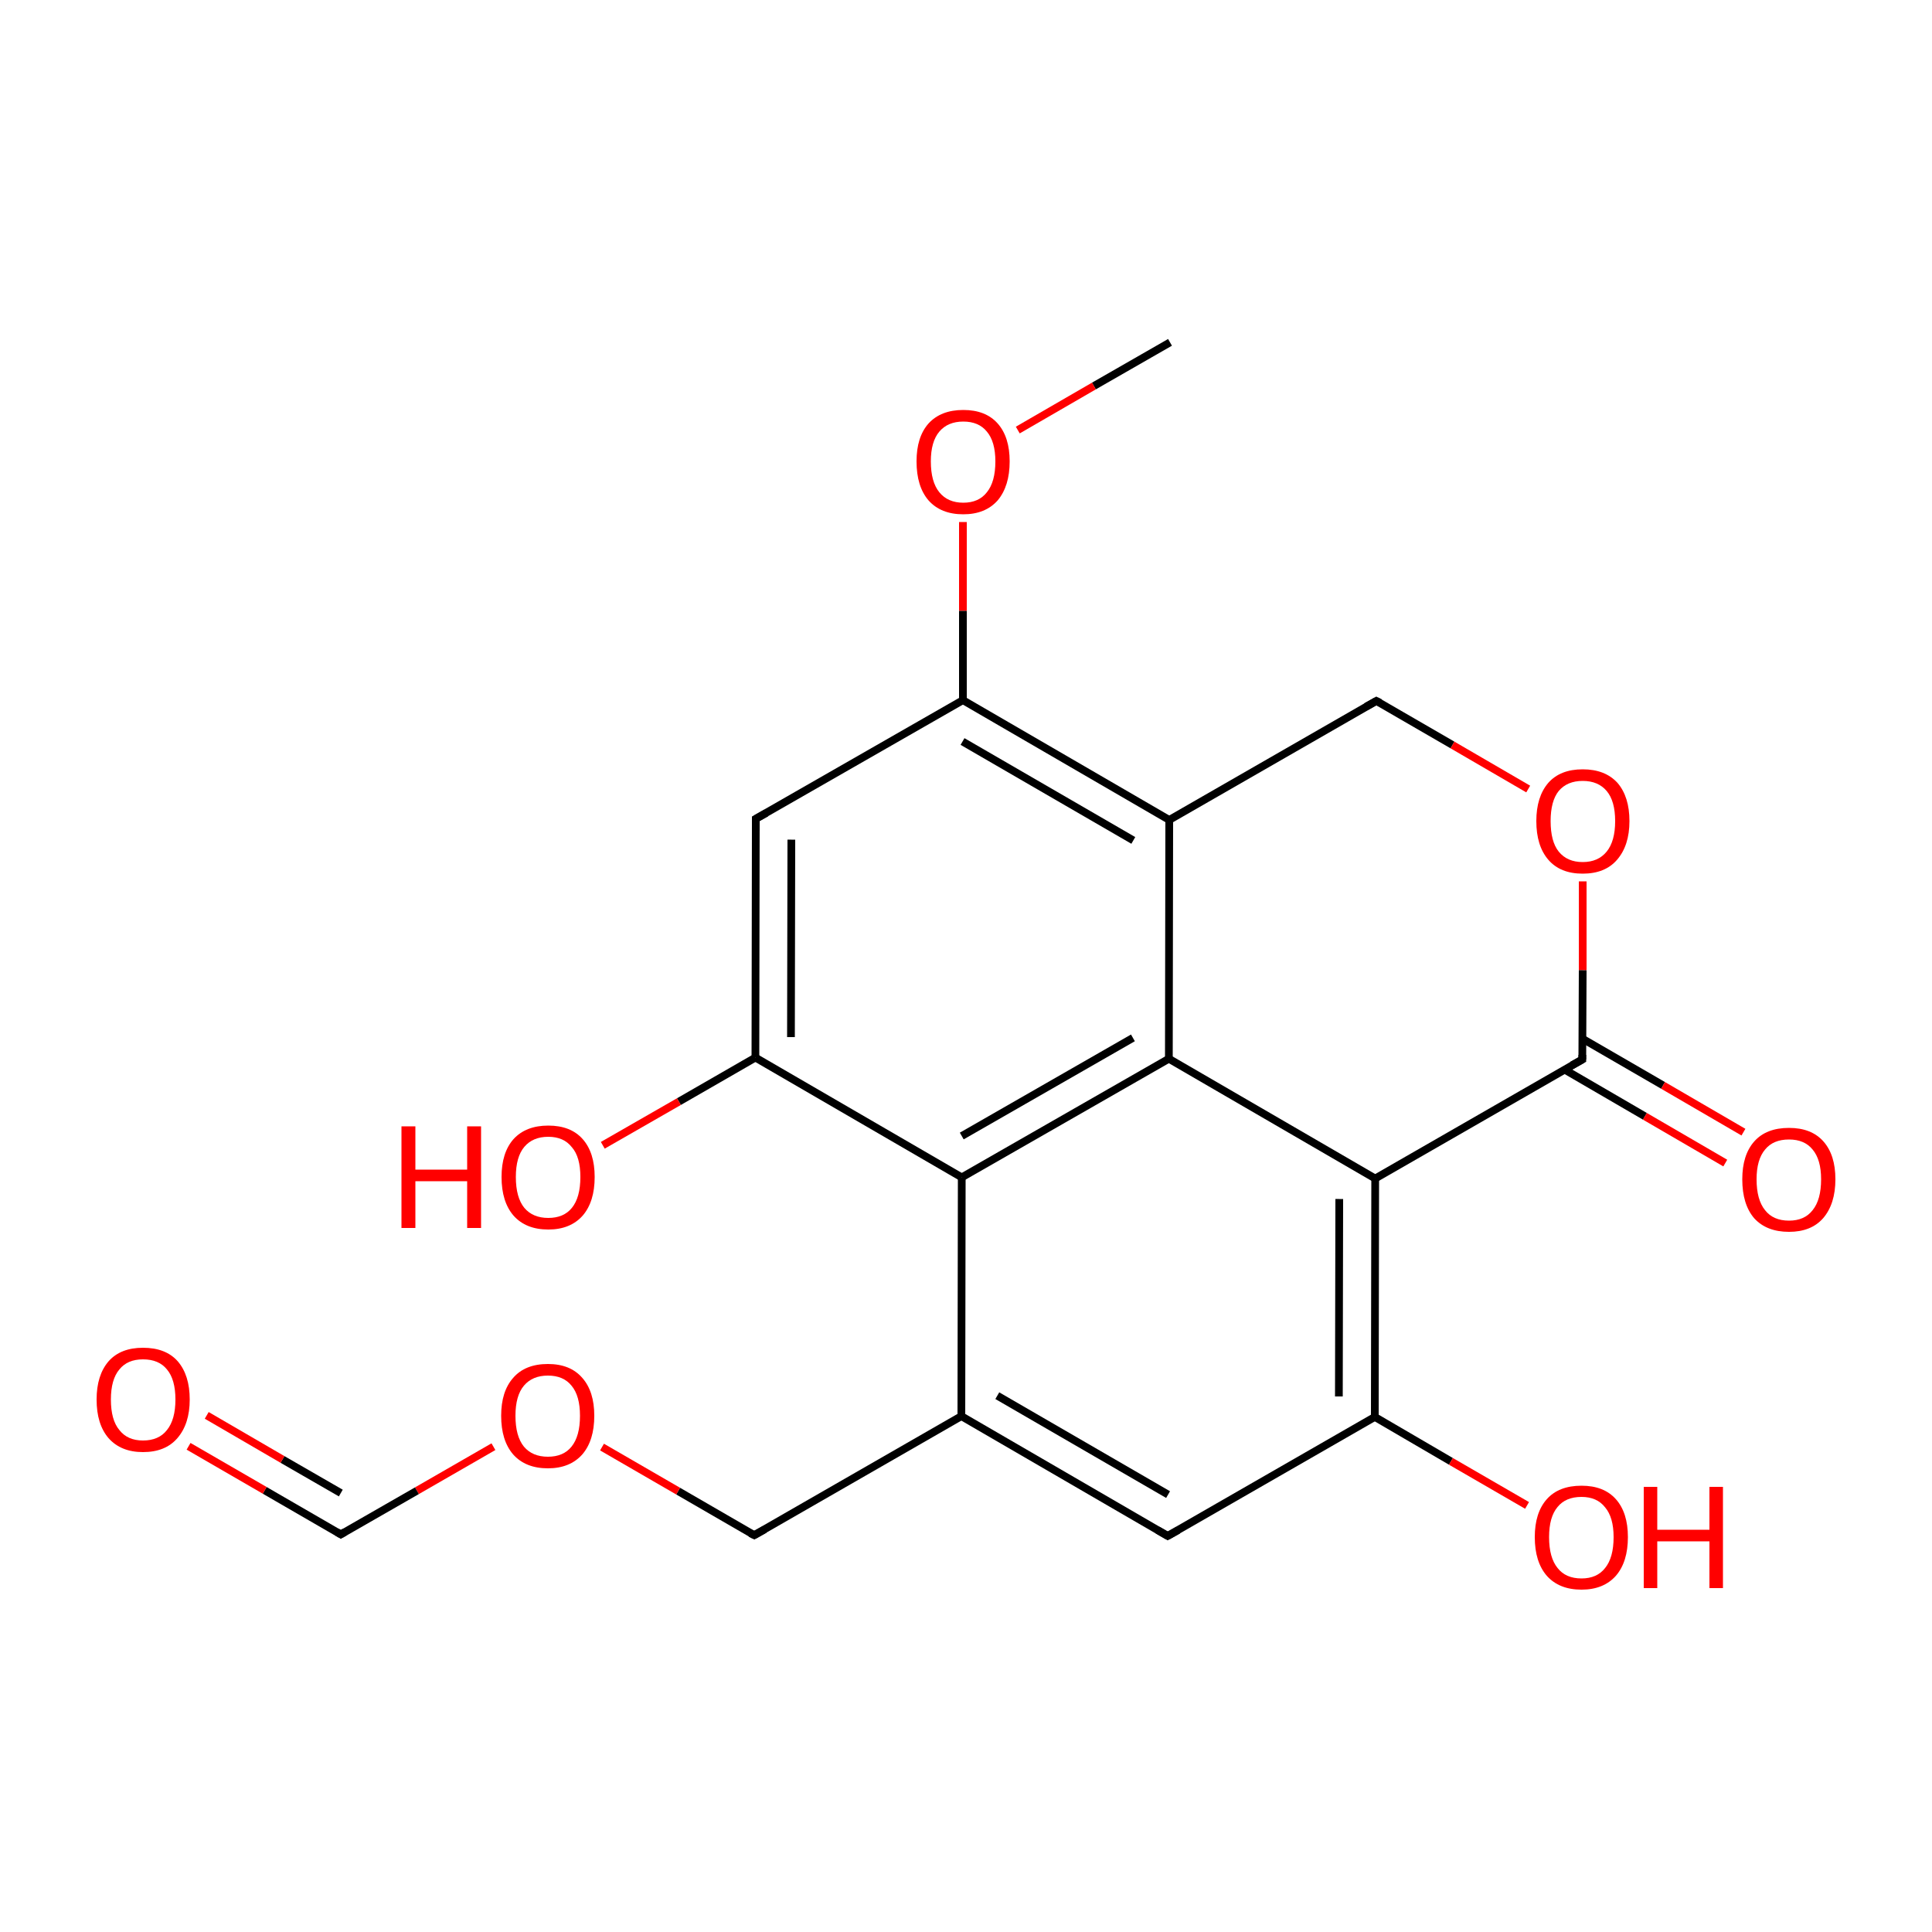 
<svg version='1.1' baseProfile='full'
              xmlns='http://www.w3.org/2000/svg'
                      xmlns:rdkit='http://www.rdkit.org/xml'
                      xmlns:xlink='http://www.w3.org/1999/xlink'
                  xml:space='preserve'
width='500px' height='500px' viewBox='0 0 500 500'>
<!-- END OF HEADER -->
<rect style='opacity:1.0;fill:#FFFFFF;stroke:none' width='500.0' height='500.0' x='0.0' y='0.0'> </rect>
<path class='bond-0 atom-0 atom-1' d='M 302.8,88.6 L 283.1,99.9' style='fill:none;fill-rule:evenodd;stroke:#000000;stroke-width:2.0px;stroke-linecap:butt;stroke-linejoin:miter;stroke-opacity:1' />
<path class='bond-0 atom-0 atom-1' d='M 283.1,99.9 L 263.4,111.3' style='fill:none;fill-rule:evenodd;stroke:#FF0000;stroke-width:2.0px;stroke-linecap:butt;stroke-linejoin:miter;stroke-opacity:1' />
<path class='bond-1 atom-1 atom-2' d='M 249.2,135.1 L 249.2,158.1' style='fill:none;fill-rule:evenodd;stroke:#FF0000;stroke-width:2.0px;stroke-linecap:butt;stroke-linejoin:miter;stroke-opacity:1' />
<path class='bond-1 atom-1 atom-2' d='M 249.2,158.1 L 249.2,181.2' style='fill:none;fill-rule:evenodd;stroke:#000000;stroke-width:2.0px;stroke-linecap:butt;stroke-linejoin:miter;stroke-opacity:1' />
<path class='bond-2 atom-2 atom-3' d='M 249.2,181.2 L 302.6,212.2' style='fill:none;fill-rule:evenodd;stroke:#000000;stroke-width:2.0px;stroke-linecap:butt;stroke-linejoin:miter;stroke-opacity:1' />
<path class='bond-2 atom-2 atom-3' d='M 249.1,191.9 L 293.3,217.5' style='fill:none;fill-rule:evenodd;stroke:#000000;stroke-width:2.0px;stroke-linecap:butt;stroke-linejoin:miter;stroke-opacity:1' />
<path class='bond-3 atom-3 atom-4' d='M 302.6,212.2 L 356.2,181.4' style='fill:none;fill-rule:evenodd;stroke:#000000;stroke-width:2.0px;stroke-linecap:butt;stroke-linejoin:miter;stroke-opacity:1' />
<path class='bond-4 atom-4 atom-5' d='M 356.2,181.4 L 375.9,192.8' style='fill:none;fill-rule:evenodd;stroke:#000000;stroke-width:2.0px;stroke-linecap:butt;stroke-linejoin:miter;stroke-opacity:1' />
<path class='bond-4 atom-4 atom-5' d='M 375.9,192.8 L 395.5,204.2' style='fill:none;fill-rule:evenodd;stroke:#FF0000;stroke-width:2.0px;stroke-linecap:butt;stroke-linejoin:miter;stroke-opacity:1' />
<path class='bond-5 atom-5 atom-6' d='M 409.6,228.1 L 409.6,251.1' style='fill:none;fill-rule:evenodd;stroke:#FF0000;stroke-width:2.0px;stroke-linecap:butt;stroke-linejoin:miter;stroke-opacity:1' />
<path class='bond-5 atom-5 atom-6' d='M 409.6,251.1 L 409.5,274.2' style='fill:none;fill-rule:evenodd;stroke:#000000;stroke-width:2.0px;stroke-linecap:butt;stroke-linejoin:miter;stroke-opacity:1' />
<path class='bond-6 atom-6 atom-7' d='M 404.9,276.8 L 425.7,288.9' style='fill:none;fill-rule:evenodd;stroke:#000000;stroke-width:2.0px;stroke-linecap:butt;stroke-linejoin:miter;stroke-opacity:1' />
<path class='bond-6 atom-6 atom-7' d='M 425.7,288.9 L 446.5,301.0' style='fill:none;fill-rule:evenodd;stroke:#FF0000;stroke-width:2.0px;stroke-linecap:butt;stroke-linejoin:miter;stroke-opacity:1' />
<path class='bond-6 atom-6 atom-7' d='M 409.5,268.8 L 430.4,280.9' style='fill:none;fill-rule:evenodd;stroke:#000000;stroke-width:2.0px;stroke-linecap:butt;stroke-linejoin:miter;stroke-opacity:1' />
<path class='bond-6 atom-6 atom-7' d='M 430.4,280.9 L 451.2,293.0' style='fill:none;fill-rule:evenodd;stroke:#FF0000;stroke-width:2.0px;stroke-linecap:butt;stroke-linejoin:miter;stroke-opacity:1' />
<path class='bond-7 atom-6 atom-8' d='M 409.5,274.2 L 355.9,305.0' style='fill:none;fill-rule:evenodd;stroke:#000000;stroke-width:2.0px;stroke-linecap:butt;stroke-linejoin:miter;stroke-opacity:1' />
<path class='bond-8 atom-8 atom-9' d='M 355.9,305.0 L 355.8,366.7' style='fill:none;fill-rule:evenodd;stroke:#000000;stroke-width:2.0px;stroke-linecap:butt;stroke-linejoin:miter;stroke-opacity:1' />
<path class='bond-8 atom-8 atom-9' d='M 346.6,310.3 L 346.5,361.4' style='fill:none;fill-rule:evenodd;stroke:#000000;stroke-width:2.0px;stroke-linecap:butt;stroke-linejoin:miter;stroke-opacity:1' />
<path class='bond-9 atom-9 atom-10' d='M 355.8,366.7 L 302.2,397.5' style='fill:none;fill-rule:evenodd;stroke:#000000;stroke-width:2.0px;stroke-linecap:butt;stroke-linejoin:miter;stroke-opacity:1' />
<path class='bond-10 atom-10 atom-11' d='M 302.2,397.5 L 248.8,366.5' style='fill:none;fill-rule:evenodd;stroke:#000000;stroke-width:2.0px;stroke-linecap:butt;stroke-linejoin:miter;stroke-opacity:1' />
<path class='bond-10 atom-10 atom-11' d='M 302.3,386.8 L 258.1,361.2' style='fill:none;fill-rule:evenodd;stroke:#000000;stroke-width:2.0px;stroke-linecap:butt;stroke-linejoin:miter;stroke-opacity:1' />
<path class='bond-11 atom-11 atom-12' d='M 248.8,366.5 L 248.9,304.7' style='fill:none;fill-rule:evenodd;stroke:#000000;stroke-width:2.0px;stroke-linecap:butt;stroke-linejoin:miter;stroke-opacity:1' />
<path class='bond-12 atom-12 atom-13' d='M 248.9,304.7 L 302.5,274.0' style='fill:none;fill-rule:evenodd;stroke:#000000;stroke-width:2.0px;stroke-linecap:butt;stroke-linejoin:miter;stroke-opacity:1' />
<path class='bond-12 atom-12 atom-13' d='M 248.9,294.0 L 293.2,268.6' style='fill:none;fill-rule:evenodd;stroke:#000000;stroke-width:2.0px;stroke-linecap:butt;stroke-linejoin:miter;stroke-opacity:1' />
<path class='bond-13 atom-12 atom-14' d='M 248.9,304.7 L 195.5,273.7' style='fill:none;fill-rule:evenodd;stroke:#000000;stroke-width:2.0px;stroke-linecap:butt;stroke-linejoin:miter;stroke-opacity:1' />
<path class='bond-14 atom-14 atom-15' d='M 195.5,273.7 L 195.6,211.9' style='fill:none;fill-rule:evenodd;stroke:#000000;stroke-width:2.0px;stroke-linecap:butt;stroke-linejoin:miter;stroke-opacity:1' />
<path class='bond-14 atom-14 atom-15' d='M 204.7,268.4 L 204.8,217.3' style='fill:none;fill-rule:evenodd;stroke:#000000;stroke-width:2.0px;stroke-linecap:butt;stroke-linejoin:miter;stroke-opacity:1' />
<path class='bond-15 atom-14 atom-16' d='M 195.5,273.7 L 175.7,285.1' style='fill:none;fill-rule:evenodd;stroke:#000000;stroke-width:2.0px;stroke-linecap:butt;stroke-linejoin:miter;stroke-opacity:1' />
<path class='bond-15 atom-14 atom-16' d='M 175.7,285.1 L 156.0,296.4' style='fill:none;fill-rule:evenodd;stroke:#FF0000;stroke-width:2.0px;stroke-linecap:butt;stroke-linejoin:miter;stroke-opacity:1' />
<path class='bond-16 atom-11 atom-17' d='M 248.8,366.5 L 195.2,397.3' style='fill:none;fill-rule:evenodd;stroke:#000000;stroke-width:2.0px;stroke-linecap:butt;stroke-linejoin:miter;stroke-opacity:1' />
<path class='bond-17 atom-17 atom-18' d='M 195.2,397.3 L 175.5,385.9' style='fill:none;fill-rule:evenodd;stroke:#000000;stroke-width:2.0px;stroke-linecap:butt;stroke-linejoin:miter;stroke-opacity:1' />
<path class='bond-17 atom-17 atom-18' d='M 175.5,385.9 L 155.8,374.5' style='fill:none;fill-rule:evenodd;stroke:#FF0000;stroke-width:2.0px;stroke-linecap:butt;stroke-linejoin:miter;stroke-opacity:1' />
<path class='bond-18 atom-18 atom-19' d='M 127.7,374.4 L 107.9,385.8' style='fill:none;fill-rule:evenodd;stroke:#FF0000;stroke-width:2.0px;stroke-linecap:butt;stroke-linejoin:miter;stroke-opacity:1' />
<path class='bond-18 atom-18 atom-19' d='M 107.9,385.8 L 88.2,397.1' style='fill:none;fill-rule:evenodd;stroke:#000000;stroke-width:2.0px;stroke-linecap:butt;stroke-linejoin:miter;stroke-opacity:1' />
<path class='bond-19 atom-19 atom-20' d='M 88.2,397.1 L 68.5,385.7' style='fill:none;fill-rule:evenodd;stroke:#000000;stroke-width:2.0px;stroke-linecap:butt;stroke-linejoin:miter;stroke-opacity:1' />
<path class='bond-19 atom-19 atom-20' d='M 68.5,385.7 L 48.8,374.3' style='fill:none;fill-rule:evenodd;stroke:#FF0000;stroke-width:2.0px;stroke-linecap:butt;stroke-linejoin:miter;stroke-opacity:1' />
<path class='bond-19 atom-19 atom-20' d='M 88.2,386.4 L 73.1,377.7' style='fill:none;fill-rule:evenodd;stroke:#000000;stroke-width:2.0px;stroke-linecap:butt;stroke-linejoin:miter;stroke-opacity:1' />
<path class='bond-19 atom-19 atom-20' d='M 73.1,377.7 L 53.5,366.3' style='fill:none;fill-rule:evenodd;stroke:#FF0000;stroke-width:2.0px;stroke-linecap:butt;stroke-linejoin:miter;stroke-opacity:1' />
<path class='bond-20 atom-9 atom-21' d='M 355.8,366.7 L 375.5,378.2' style='fill:none;fill-rule:evenodd;stroke:#000000;stroke-width:2.0px;stroke-linecap:butt;stroke-linejoin:miter;stroke-opacity:1' />
<path class='bond-20 atom-9 atom-21' d='M 375.5,378.2 L 395.2,389.6' style='fill:none;fill-rule:evenodd;stroke:#FF0000;stroke-width:2.0px;stroke-linecap:butt;stroke-linejoin:miter;stroke-opacity:1' />
<path class='bond-21 atom-15 atom-2' d='M 195.6,211.9 L 249.2,181.2' style='fill:none;fill-rule:evenodd;stroke:#000000;stroke-width:2.0px;stroke-linecap:butt;stroke-linejoin:miter;stroke-opacity:1' />
<path class='bond-22 atom-13 atom-3' d='M 302.5,274.0 L 302.6,212.2' style='fill:none;fill-rule:evenodd;stroke:#000000;stroke-width:2.0px;stroke-linecap:butt;stroke-linejoin:miter;stroke-opacity:1' />
<path class='bond-23 atom-13 atom-8' d='M 302.5,274.0 L 355.9,305.0' style='fill:none;fill-rule:evenodd;stroke:#000000;stroke-width:2.0px;stroke-linecap:butt;stroke-linejoin:miter;stroke-opacity:1' />
<path d='M 353.5,182.9 L 356.2,181.4 L 357.2,181.9' style='fill:none;stroke:#000000;stroke-width:2.0px;stroke-linecap:butt;stroke-linejoin:miter;stroke-opacity:1;' />
<path d='M 409.5,273.0 L 409.5,274.2 L 406.8,275.7' style='fill:none;stroke:#000000;stroke-width:2.0px;stroke-linecap:butt;stroke-linejoin:miter;stroke-opacity:1;' />
<path d='M 304.9,396.0 L 302.2,397.5 L 299.6,396.0' style='fill:none;stroke:#000000;stroke-width:2.0px;stroke-linecap:butt;stroke-linejoin:miter;stroke-opacity:1;' />
<path d='M 195.6,215.0 L 195.6,211.9 L 198.3,210.4' style='fill:none;stroke:#000000;stroke-width:2.0px;stroke-linecap:butt;stroke-linejoin:miter;stroke-opacity:1;' />
<path d='M 197.9,395.8 L 195.2,397.3 L 194.2,396.8' style='fill:none;stroke:#000000;stroke-width:2.0px;stroke-linecap:butt;stroke-linejoin:miter;stroke-opacity:1;' />
<path d='M 89.2,396.5 L 88.2,397.1 L 87.2,396.5' style='fill:none;stroke:#000000;stroke-width:2.0px;stroke-linecap:butt;stroke-linejoin:miter;stroke-opacity:1;' />
<path class='atom-1' d='M 237.2 119.4
Q 237.2 113.1, 240.3 109.6
Q 243.5 106.1, 249.3 106.1
Q 255.1 106.1, 258.2 109.6
Q 261.3 113.1, 261.3 119.4
Q 261.3 125.8, 258.2 129.5
Q 255.0 133.1, 249.3 133.1
Q 243.5 133.1, 240.3 129.5
Q 237.2 125.9, 237.2 119.4
M 249.3 130.1
Q 253.3 130.1, 255.4 127.4
Q 257.6 124.7, 257.6 119.4
Q 257.6 114.3, 255.4 111.7
Q 253.3 109.1, 249.3 109.1
Q 245.3 109.1, 243.1 111.7
Q 240.9 114.3, 240.9 119.4
Q 240.9 124.7, 243.1 127.4
Q 245.3 130.1, 249.3 130.1
' fill='#FF0000'/>
<path class='atom-5' d='M 397.6 212.5
Q 397.6 206.2, 400.7 202.6
Q 403.8 199.1, 409.6 199.1
Q 415.4 199.1, 418.6 202.6
Q 421.7 206.2, 421.7 212.5
Q 421.7 218.8, 418.5 222.5
Q 415.4 226.1, 409.6 226.1
Q 403.8 226.1, 400.7 222.5
Q 397.6 218.9, 397.6 212.5
M 409.6 223.1
Q 413.6 223.1, 415.8 220.4
Q 418.0 217.7, 418.0 212.5
Q 418.0 207.3, 415.8 204.7
Q 413.6 202.1, 409.6 202.1
Q 405.6 202.1, 403.4 204.7
Q 401.3 207.3, 401.3 212.5
Q 401.3 217.8, 403.4 220.4
Q 405.6 223.1, 409.6 223.1
' fill='#FF0000'/>
<path class='atom-7' d='M 450.9 305.2
Q 450.9 298.9, 454.0 295.4
Q 457.1 291.9, 463.0 291.9
Q 468.8 291.9, 471.9 295.4
Q 475.0 298.9, 475.0 305.2
Q 475.0 311.6, 471.8 315.3
Q 468.7 318.8, 463.0 318.8
Q 457.2 318.8, 454.0 315.3
Q 450.9 311.7, 450.9 305.2
M 463.0 315.9
Q 467.0 315.9, 469.1 313.2
Q 471.3 310.5, 471.3 305.2
Q 471.3 300.1, 469.1 297.5
Q 467.0 294.9, 463.0 294.9
Q 458.9 294.9, 456.8 297.5
Q 454.6 300.1, 454.6 305.2
Q 454.6 310.5, 456.8 313.2
Q 458.9 315.9, 463.0 315.9
' fill='#FF0000'/>
<path class='atom-16' d='M 103.9 291.5
L 107.5 291.5
L 107.5 302.7
L 120.9 302.7
L 120.9 291.5
L 124.5 291.5
L 124.5 317.8
L 120.9 317.8
L 120.9 305.7
L 107.5 305.7
L 107.5 317.8
L 103.9 317.8
L 103.9 291.5
' fill='#FF0000'/>
<path class='atom-16' d='M 129.8 304.6
Q 129.8 298.3, 132.9 294.8
Q 136.1 291.3, 141.9 291.3
Q 147.7 291.3, 150.8 294.8
Q 153.9 298.3, 153.9 304.6
Q 153.9 311.0, 150.8 314.6
Q 147.6 318.2, 141.9 318.2
Q 136.1 318.2, 132.9 314.6
Q 129.8 311.0, 129.8 304.6
M 141.9 315.2
Q 145.9 315.2, 148.0 312.6
Q 150.2 309.9, 150.2 304.6
Q 150.2 299.4, 148.0 296.9
Q 145.9 294.2, 141.9 294.2
Q 137.9 294.2, 135.7 296.8
Q 133.5 299.4, 133.5 304.6
Q 133.5 309.9, 135.7 312.6
Q 137.9 315.2, 141.9 315.2
' fill='#FF0000'/>
<path class='atom-18' d='M 129.7 366.4
Q 129.7 360.1, 132.8 356.6
Q 135.9 353.0, 141.8 353.0
Q 147.6 353.0, 150.7 356.6
Q 153.8 360.1, 153.8 366.4
Q 153.8 372.8, 150.7 376.4
Q 147.5 380.0, 141.8 380.0
Q 136.0 380.0, 132.8 376.4
Q 129.7 372.8, 129.7 366.4
M 141.8 377.0
Q 145.8 377.0, 147.9 374.4
Q 150.1 371.7, 150.1 366.4
Q 150.1 361.2, 147.9 358.6
Q 145.8 356.0, 141.8 356.0
Q 137.8 356.0, 135.6 358.6
Q 133.4 361.2, 133.4 366.4
Q 133.4 371.7, 135.6 374.4
Q 137.8 377.0, 141.8 377.0
' fill='#FF0000'/>
<path class='atom-20' d='M 25.0 362.2
Q 25.0 355.9, 28.1 352.3
Q 31.2 348.8, 37.0 348.8
Q 42.9 348.8, 46.0 352.3
Q 49.1 355.9, 49.1 362.2
Q 49.1 368.5, 45.9 372.2
Q 42.8 375.8, 37.0 375.8
Q 31.3 375.8, 28.1 372.2
Q 25.0 368.6, 25.0 362.2
M 37.0 372.8
Q 41.1 372.8, 43.2 370.1
Q 45.4 367.4, 45.4 362.2
Q 45.4 357.0, 43.2 354.4
Q 41.1 351.8, 37.0 351.8
Q 33.0 351.8, 30.9 354.4
Q 28.7 357.0, 28.7 362.2
Q 28.7 367.5, 30.9 370.1
Q 33.0 372.8, 37.0 372.8
' fill='#FF0000'/>
<path class='atom-21' d='M 397.2 397.8
Q 397.2 391.5, 400.3 388.0
Q 403.4 384.5, 409.3 384.5
Q 415.1 384.5, 418.2 388.0
Q 421.3 391.5, 421.3 397.8
Q 421.3 404.2, 418.2 407.8
Q 415.0 411.4, 409.3 411.4
Q 403.5 411.4, 400.3 407.8
Q 397.2 404.2, 397.2 397.8
M 409.3 408.5
Q 413.3 408.5, 415.4 405.8
Q 417.6 403.1, 417.6 397.8
Q 417.6 392.7, 415.4 390.1
Q 413.3 387.4, 409.3 387.4
Q 405.2 387.4, 403.1 390.0
Q 400.9 392.6, 400.9 397.8
Q 400.9 403.1, 403.1 405.8
Q 405.2 408.5, 409.3 408.5
' fill='#FF0000'/>
<path class='atom-21' d='M 425.4 384.8
L 428.9 384.8
L 428.9 395.9
L 442.4 395.9
L 442.4 384.8
L 445.9 384.8
L 445.9 411.0
L 442.4 411.0
L 442.4 398.9
L 428.9 398.9
L 428.9 411.0
L 425.4 411.0
L 425.4 384.8
' fill='#FF0000'/>
</svg>
